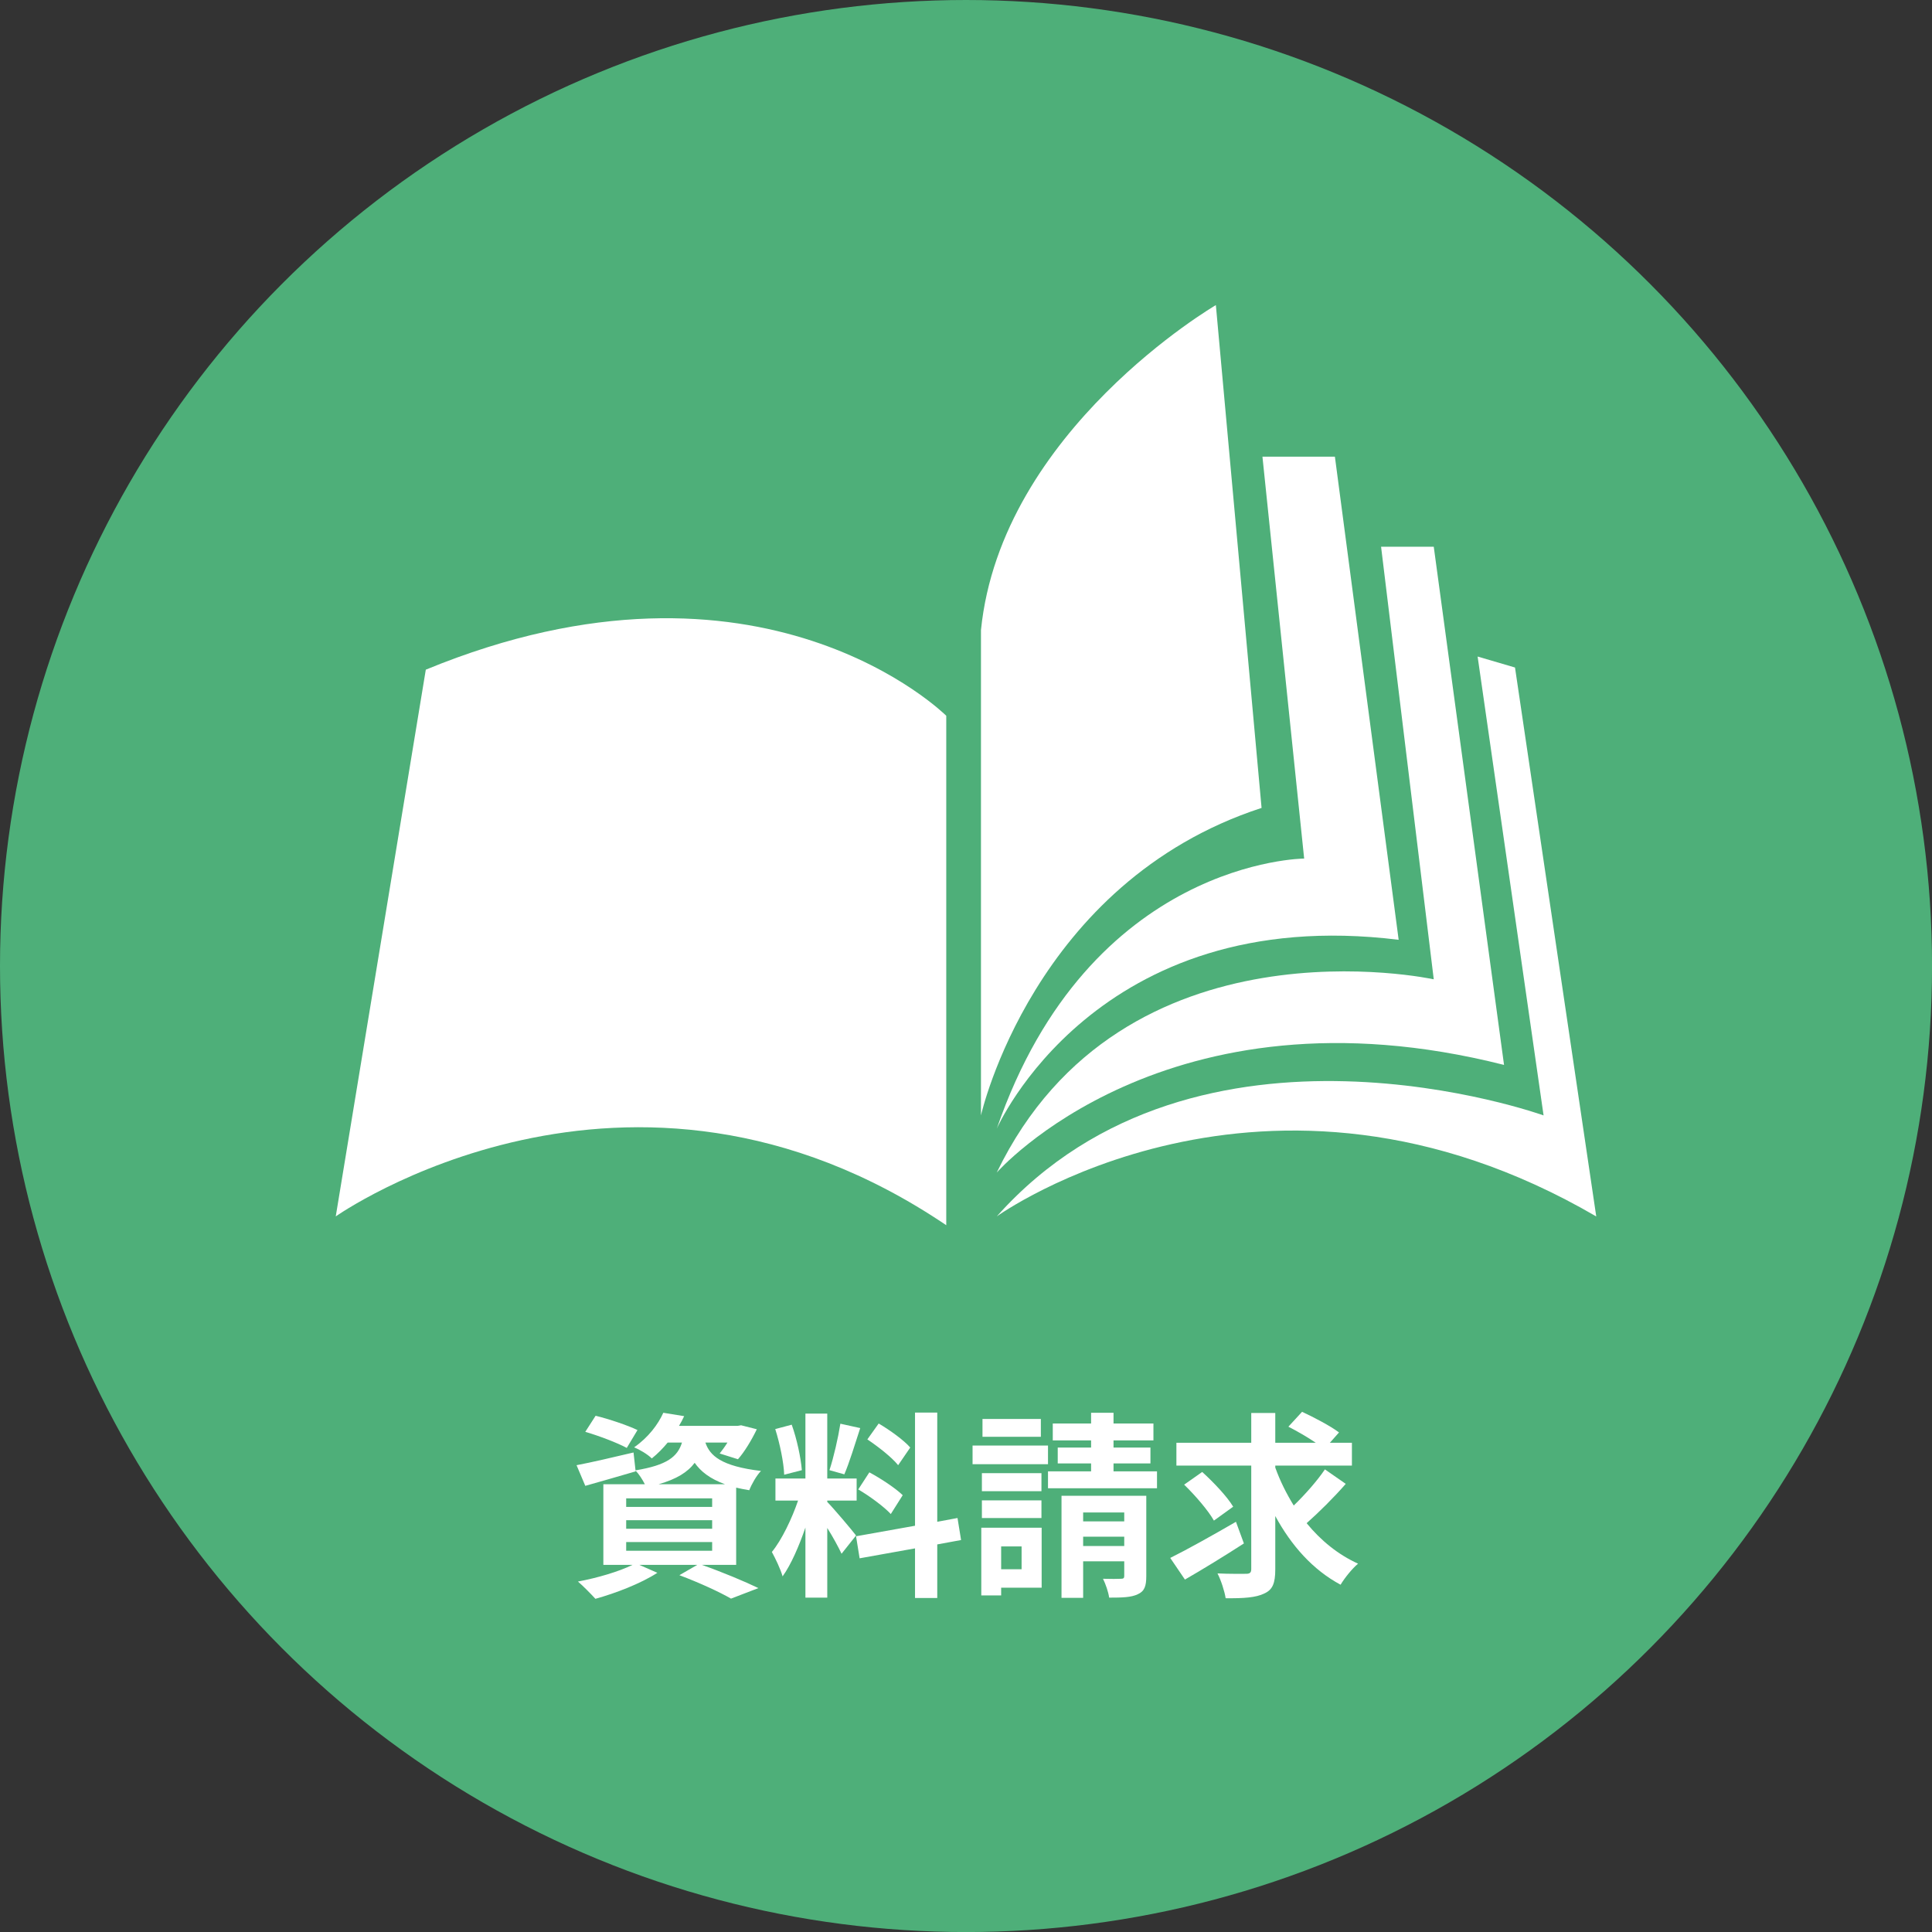 <?xml version="1.0" encoding="UTF-8"?>
<!DOCTYPE svg  PUBLIC '-//W3C//DTD SVG 1.1//EN'  'http://www.w3.org/Graphics/SVG/1.1/DTD/svg11.dtd'>
<svg enable-background="new 0 0 413.83 413.83" version="1.1" viewBox="0 0 413.83 413.83" xml:space="preserve" xmlns="http://www.w3.org/2000/svg">
<rect x="0" y="0" width="413.83" height="413.83" fill="#333333" stroke="none"/>
<circle cx="206.92" cy="206.92" r="206.92" fill="#4EAF79"/>
<g fill="#fff">
	<path d="m71.915 260.56 19.291-117.12c71.967-29.63 111.48 9.877 111.48 9.877v109.12c-68.209-46.092-130.77-1.885-130.77-1.885z"/>
	<path d="m210.12 238.92v-103.95c4.311-42.8 50.315-69.617 50.315-69.617l9.79 107.7c-48.937 15.982-60.105 65.864-60.105 65.864z"/>
	<path d="m213.5 241.77c19.869-57.626 65.848-57.869 65.848-57.869l-8.935-86.078h15.52l13.656 103.48c-64.914-8.011-86.089 40.466-86.089 40.466z"/>
	<path d="m213.5 251.16c27.032-55.934 93.607-41.394 93.607-41.394l-11.284-92.663h11.284l15.054 111c-72.431-18.337-108.66 23.057-108.66 23.057z"/>
	<path d="m213.5 260.56c43.047-48.36 117.13-21.64 117.13-21.64l-14.127-98.29 8.008 2.35 17.402 117.58c-71.037-41.395-128.42 0-128.42 0z"/>
</g>
<g fill="#fff">
	<path d="m150.33 335.19c4.337 1.53 9.228 3.572 12.12 4.976l-5.868 2.254c-2.424-1.403-6.762-3.402-11.057-5.019l3.828-2.211h-12.419l3.87 1.701c-3.53 2.296-8.973 4.38-13.269 5.57-0.893-0.978-2.679-2.807-3.742-3.699 4.125-0.766 8.761-2.127 11.695-3.572h-6.251v-17.266h8.888c-0.51-1.021-1.318-2.254-1.999-2.935l0.042 0.17c-3.657 1.063-7.612 2.212-10.801 3.104l-1.871-4.423c3.147-0.595 7.697-1.658 12.205-2.722l0.425 3.827c6.762-1.105 9.016-2.934 9.951-5.953h-3.062c-0.979 1.19-2.084 2.339-3.402 3.402-0.893-0.894-2.637-1.914-3.785-2.382 3.062-2.126 5.146-4.933 6.251-7.399l4.465 0.723c-0.34 0.723-0.68 1.403-1.105 2.084h12.545l0.765-0.128 3.36 0.851c-1.106 2.297-2.637 4.849-4.04 6.422l-3.913-1.233c0.51-0.638 1.106-1.446 1.659-2.339h-4.721c0.936 2.764 3.317 5.061 11.908 6.081-0.936 0.936-2.042 2.892-2.509 4.125-1.021-0.17-1.956-0.34-2.807-0.553v16.543h-7.356zm-16.076-25.048c-1.956-1.063-5.954-2.595-8.888-3.445l2.211-3.444c2.807 0.681 6.847 2.041 8.973 3.062l-2.296 3.827zm-0.127 12.63h18.414v-1.828h-18.414v1.828zm0 4.678h18.414v-1.828h-18.414v1.828zm0 4.72h18.414v-1.871h-18.414v1.871zm21.178-14.246c-3.275-1.191-5.231-2.765-6.507-4.593-1.488 1.998-3.87 3.486-7.74 4.593h14.247z"/>
	<path d="m180.26 332.81c-0.638-1.36-1.829-3.572-3.062-5.528v14.927h-4.678v-15.012c-1.361 3.955-3.062 7.91-4.891 10.461-0.425-1.53-1.531-3.827-2.296-5.23 2.126-2.594 4.295-7.145 5.613-11.014h-4.848v-4.721h6.421v-13.906h4.678v13.906h6.294v4.721h-6.294v0.297c1.233 1.233 5.273 5.996 6.167 7.188l-3.104 3.911zm-12.29-16.926c-0.085-2.594-0.936-6.719-1.914-9.78l3.529-0.936c1.106 3.062 1.957 7.102 2.169 9.738l-3.784 0.978zm16.288-9.993c-1.106 3.402-2.339 7.442-3.402 9.908l-3.189-0.893c0.893-2.68 1.871-6.975 2.339-9.951l4.252 0.936zm16.5 24.92v11.482h-4.763v-10.632l-11.865 2.127-0.765-4.721 12.63-2.254v-24.24h4.763v23.39l4.338-0.808 0.765 4.72-5.103 0.936zm-14.544-15.437c2.467 1.318 5.613 3.402 7.145 4.891l-2.552 4.04c-1.403-1.531-4.508-3.828-6.974-5.273l2.381-3.658zm6.166-1.531c-1.318-1.658-4.253-3.955-6.592-5.528l2.424-3.402c2.381 1.403 5.4 3.572 6.761 5.146l-2.593 3.784z"/>
	<path d="m224.48 313.63h-16.16v-3.997h16.16v3.997zm-1.361 26.452h-8.675v1.658h-4.254v-14.501h12.929v12.843zm-0.042-20.667h-12.759v-3.87h12.759v3.87zm-12.759 1.956h12.759v3.785h-12.759v-3.785zm12.63-13.609h-12.502v-3.827h12.502v3.827zm-8.504 23.475v4.891h4.379v-4.891h-4.379zm33.383-16.075v3.615h-23.348v-3.615h9.229v-1.701h-7.145v-3.401h7.145v-1.531h-8.207v-3.615h8.207v-2.296h4.806v2.296h8.548v3.615h-8.548v1.531h7.909v3.401h-7.909v1.701h9.313zm-2.297 22.454c0 2.126-0.383 3.231-1.828 3.87-1.404 0.68-3.402 0.723-6.124 0.723-0.171-1.233-0.766-2.935-1.318-4.04 1.573 0.043 3.317 0.043 3.87 0 0.553 0 0.68-0.17 0.68-0.638v-3.104h-8.803v7.824h-4.635v-21.858h18.158v17.223zm-13.523-13.652v1.914h8.803v-1.914h-8.803zm8.803 7.188v-1.999h-8.803v1.999h8.803z"/>
	<path d="m266.44 330.6c-4.21 2.722-8.93 5.613-12.63 7.739l-3.147-4.635c3.53-1.744 9.016-4.806 14.076-7.74l1.701 4.636zm21.817-12.758c-2.552 2.934-5.784 6.123-8.378 8.42 3.02 3.699 6.719 6.719 11.015 8.675-1.233 1.021-2.892 3.063-3.742 4.508-5.954-3.189-10.547-8.377-13.991-14.714v11.397c0 2.977-0.553 4.38-2.339 5.188-1.786 0.894-4.508 1.063-8.293 1.021-0.213-1.446-0.979-3.828-1.744-5.316 2.595 0.128 5.273 0.085 6.124 0.085 0.809 0 1.105-0.255 1.105-1.021v-22.156h-16.032v-4.891h16.032v-6.379h5.146v6.379h8.675c-1.743-1.19-4.04-2.509-5.868-3.444l2.934-3.189c2.552 1.19 6.124 3.062 7.91 4.423l-1.956 2.211h4.721v4.891h-16.415v0.426c1.021 2.849 2.381 5.57 3.955 8.122 2.381-2.296 5.018-5.273 6.676-7.739l4.465 3.103zm-28.239 7.867c-1.189-2.127-4.039-5.443-6.379-7.697l3.871-2.722c2.381 2.169 5.315 5.23 6.634 7.441l-4.126 2.978z"/>
</g>
</svg>
